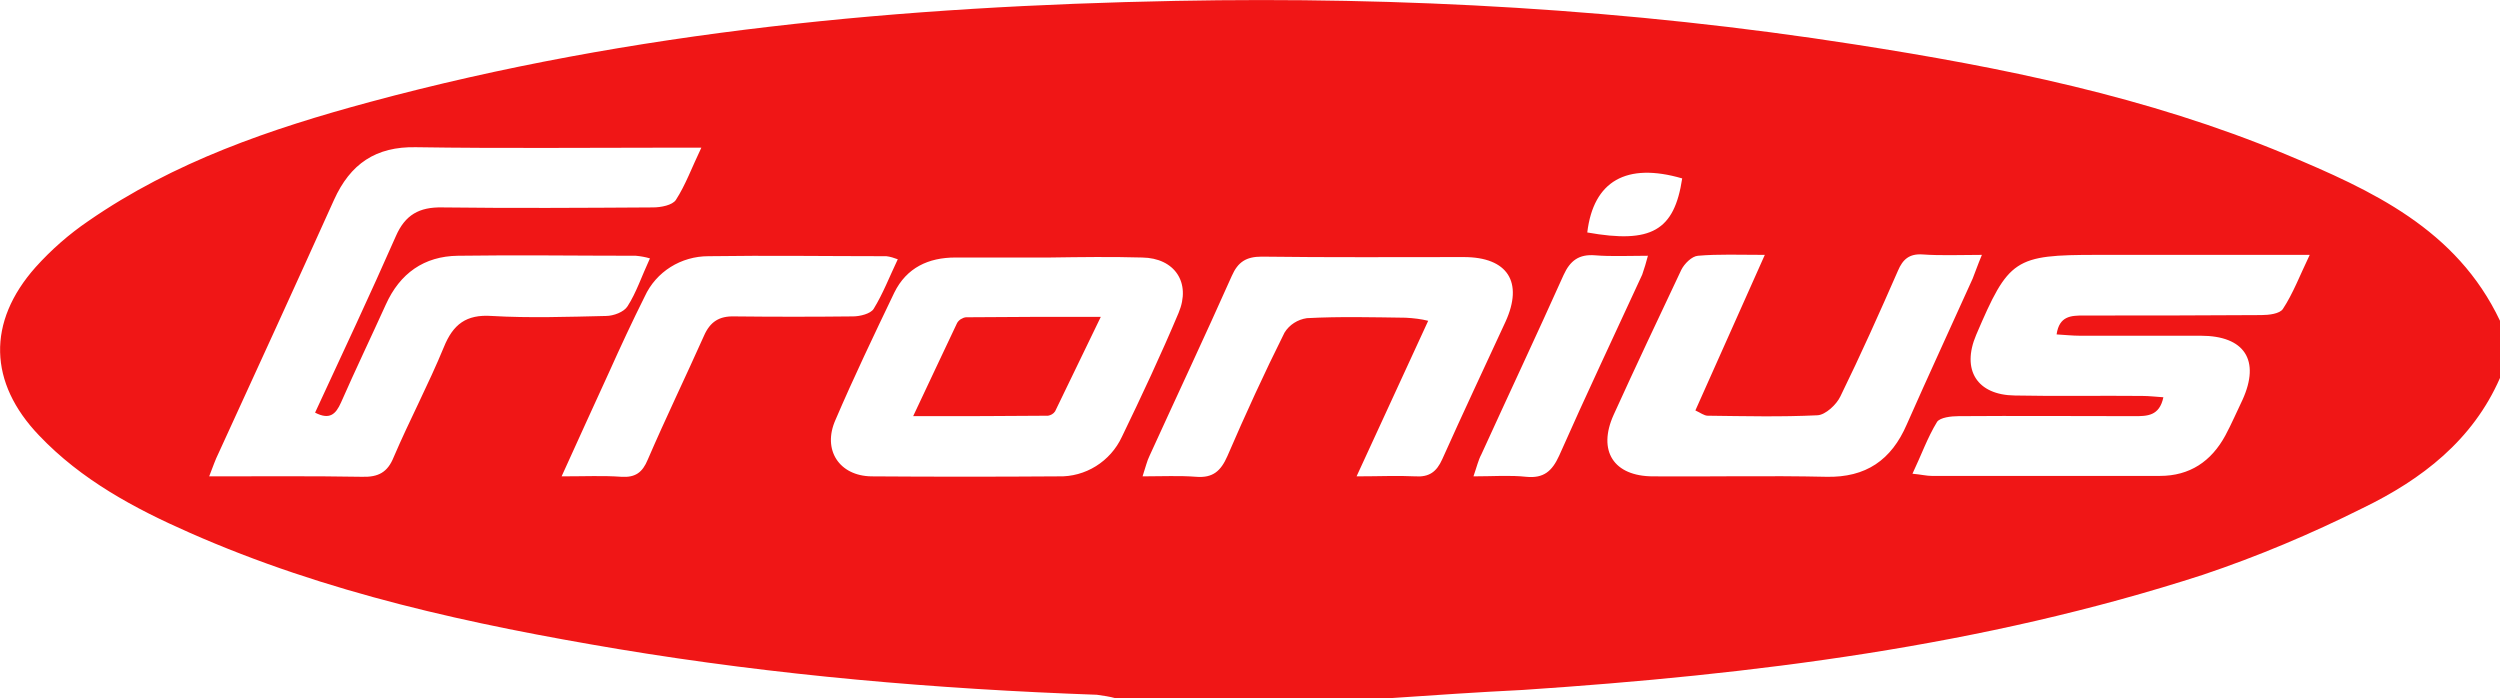 <?xml version="1.0" encoding="utf-8"?>
<!-- Generator: Adobe Illustrator 23.0.1, SVG Export Plug-In . SVG Version: 6.00 Build 0)  -->
<svg version="1.1" id="Layer_1" xmlns="http://www.w3.org/2000/svg" xmlns:xlink="http://www.w3.org/1999/xlink" x="0px" y="0px"
	 viewBox="0 0 568.9 158.9" style="enable-background:new 0 0 568.9 158.9;" xml:space="preserve">
<style type="text/css">
	.st0{fill:#F01616;}
</style>
<title>fronius</title>
<g>
	<g id="Layer_1-2">
		<g id="XxMxxm.tif">
			<g>
				<path class="st0" d="M315.9,158.9h-62c-1.4-0.4-2.9-0.6-4.3-0.8c-36.5-1.3-72.8-4.4-108.9-10.4c-33.4-5.6-66.4-12.7-97.6-26.5
					c-12.5-5.5-24.6-12-34.2-22.1C-2.6,87.1-3,73.3,8.1,60.8c3.6-4,7.6-7.5,12-10.5c19.5-13.5,41.5-21,64.1-27.1
					C144.2,7,205.7,1.4,267.6,0.2c51.7-1,103.2,1.9,154.4,9.9c33.5,5.2,66.6,11.9,98.1,25c19.6,8.2,38.9,17,48.8,37.9v13
					c-6.2,14.2-17.8,23.1-31.2,29.6c-11.8,5.9-23.9,11-36.4,15.2c-50.3,16.3-102.3,22.7-154.7,26.2
					C336.4,157.5,326.2,158.2,315.9,158.9z M147.9,58.8c-1-0.3-2.1-0.5-3.2-0.6c-13.5,0-27-0.2-40.5,0c-7.7,0.1-13.2,4-16.4,11.1
					c-3.4,7.5-6.9,14.8-10.2,22.3c-1.2,2.7-2.6,4-5.9,2.3C78,80.3,84.2,67.1,90.1,53.7c2.1-4.8,5.3-6.6,10.5-6.5c16,0.2,32,0.1,48,0
					c1.8,0,4.4-0.5,5.2-1.7c2.2-3.4,3.6-7.3,5.8-11.9h-6.4c-19.5,0-39,0.2-58.5-0.1c-9.2-0.2-15,3.8-18.7,12
					C67.3,64.8,58.5,84,49.7,103.2c-0.7,1.4-1.2,2.9-2.1,5.2c12.2,0,23.5-0.1,34.8,0.1c3.7,0.1,5.8-1,7.2-4.5
					c3.6-8.4,7.9-16.5,11.4-25c2.1-5.2,5.1-7.5,10.9-7.1c8.6,0.5,17.3,0.2,26,0c1.7,0,4.1-0.9,4.9-2.2
					C144.8,66.6,146,62.9,147.9,58.8L147.9,58.8z M525.6,58h-48.4c-18.8,0-20.1,0.9-27.5,18.2c-3.4,8,0.2,13.7,8.8,13.8
					c9.7,0.2,19.3,0,29,0.1c1.6,0,3.1,0.2,4.8,0.3c-0.9,4.3-3.7,4.3-6.6,4.3c-13.3,0-26.6-0.1-40,0c-1.7,0-4.2,0.3-4.9,1.3
					c-2.2,3.6-3.6,7.6-5.6,11.8c2.1,0.2,3.2,0.5,4.4,0.5c17.3,0,34.6,0,51.9,0c6.8,0,11.7-3.3,14.9-9.2c1.4-2.6,2.6-5.4,3.9-8.1
					c4.1-9,0.5-14.6-9.5-14.6c-9.2,0-18.3,0-27.5,0c-1.7,0-3.5-0.2-5.3-0.3c0.6-4.2,3.3-4.3,6.1-4.3c13.5,0,27,0,40.5-0.1
					c1.7,0,4.2-0.3,4.9-1.4C521.8,66.8,523.3,62.8,525.6,58z M238.9,58.6c-7.2,0-14.3,0-21.5,0c-6.1,0-11.1,2.3-13.9,8
					c-4.6,9.6-9.2,19.2-13.4,29c-3,6.8,0.9,12.7,8.2,12.8c14.2,0.1,28.3,0.1,42.5,0c6.2,0.2,11.9-3.4,14.5-9
					c4.5-9.3,8.9-18.7,12.9-28.2c2.9-6.9-0.9-12.5-8.3-12.6C252.9,58.4,245.9,58.5,238.9,58.6L238.9,58.6z M401.6,58
					c-5.9,0-10.6-0.2-15.2,0.2c-1.4,0.1-3.1,1.8-3.8,3.2c-5.2,11-10.4,22-15.4,33c-3.7,8.2,0,14,9,14c13.1,0.1,26.3-0.2,39.4,0.1
					c9,0.2,14.8-3.8,18.3-11.9c4.9-11.1,10-22.1,15-33.2c0.6-1.5,1.1-3,2.1-5.4c-5,0-9.3,0.2-13.5-0.1c-3-0.2-4.5,1.1-5.6,3.7
					c-4.2,9.6-8.5,19.2-13.1,28.6c-0.9,1.9-3.4,4.2-5.2,4.3c-8.3,0.4-16.6,0.2-25,0.1c-0.8,0-1.7-0.7-2.8-1.2L401.6,58z M325,73
					l-16.3,35.4c5.2,0,9.3-0.2,13.4,0c3.1,0.2,4.8-1,6.1-3.9c4.7-10.5,9.6-20.9,14.4-31.3c4.1-9,0.5-14.7-9.5-14.7
					c-15.3,0-30.7,0.1-46-0.1c-3.5,0-5.4,1.2-6.8,4.4c-6.1,13.7-12.5,27.3-18.7,40.9c-0.6,1.2-0.9,2.6-1.6,4.7
					c4.6,0,8.4-0.2,12.2,0.1s5.6-1.3,7.1-4.7c4.1-9.5,8.4-18.9,13-28.1c1.1-1.8,3-3,5.1-3.3c7.5-0.4,15-0.2,22.5-0.1
					C321.7,72.4,323.4,72.6,325,73z M127.8,108.4c5.4,0,9.5-0.2,13.6,0.1c3.2,0.2,4.8-1,6-3.9c4.1-9.5,8.6-18.8,12.8-28.2
					c1.4-3.2,3.5-4.5,6.9-4.4c9,0.1,18,0.1,27,0c1.6,0,4-0.6,4.7-1.7c2.1-3.4,3.6-7.3,5.5-11.3c-0.8-0.3-1.7-0.6-2.6-0.7
					c-13.5,0-27-0.2-40.5,0c-6.2,0-11.9,3.5-14.5,9.2c-2.8,5.6-5.5,11.4-8.1,17.2C135.2,92.1,131.8,99.6,127.8,108.4z M335.3,108.4
					c4.5,0,8.3-0.3,12,0.1c4,0.4,5.9-1.3,7.5-4.8c6.1-13.8,12.6-27.5,18.9-41.2c0.5-1.4,0.9-2.8,1.3-4.3c-4.5,0-8.3,0.2-12-0.1
					s-5.7,1.2-7.2,4.5c-6.1,13.6-12.5,27.2-18.7,40.8C336.4,104.7,336.1,106.1,335.3,108.4z M382.8,40.6
					c-12.7-3.7-20.2,0.6-21.6,12.3C375.8,55.5,381,52.5,382.8,40.6z"/>
				<path class="st0" d="M207.8,94.7c3.7-7.8,6.8-14.5,10-21.2c0.4-0.7,1.2-1.2,2-1.3c9.7-0.1,19.5-0.1,30.7-0.1
					c-3.8,7.9-7.1,14.7-10.4,21.5c-0.4,0.6-1,0.9-1.6,1C228.7,94.7,219,94.7,207.8,94.7z"/>
			</g>
		</g>
	</g>
</g>
</svg>
